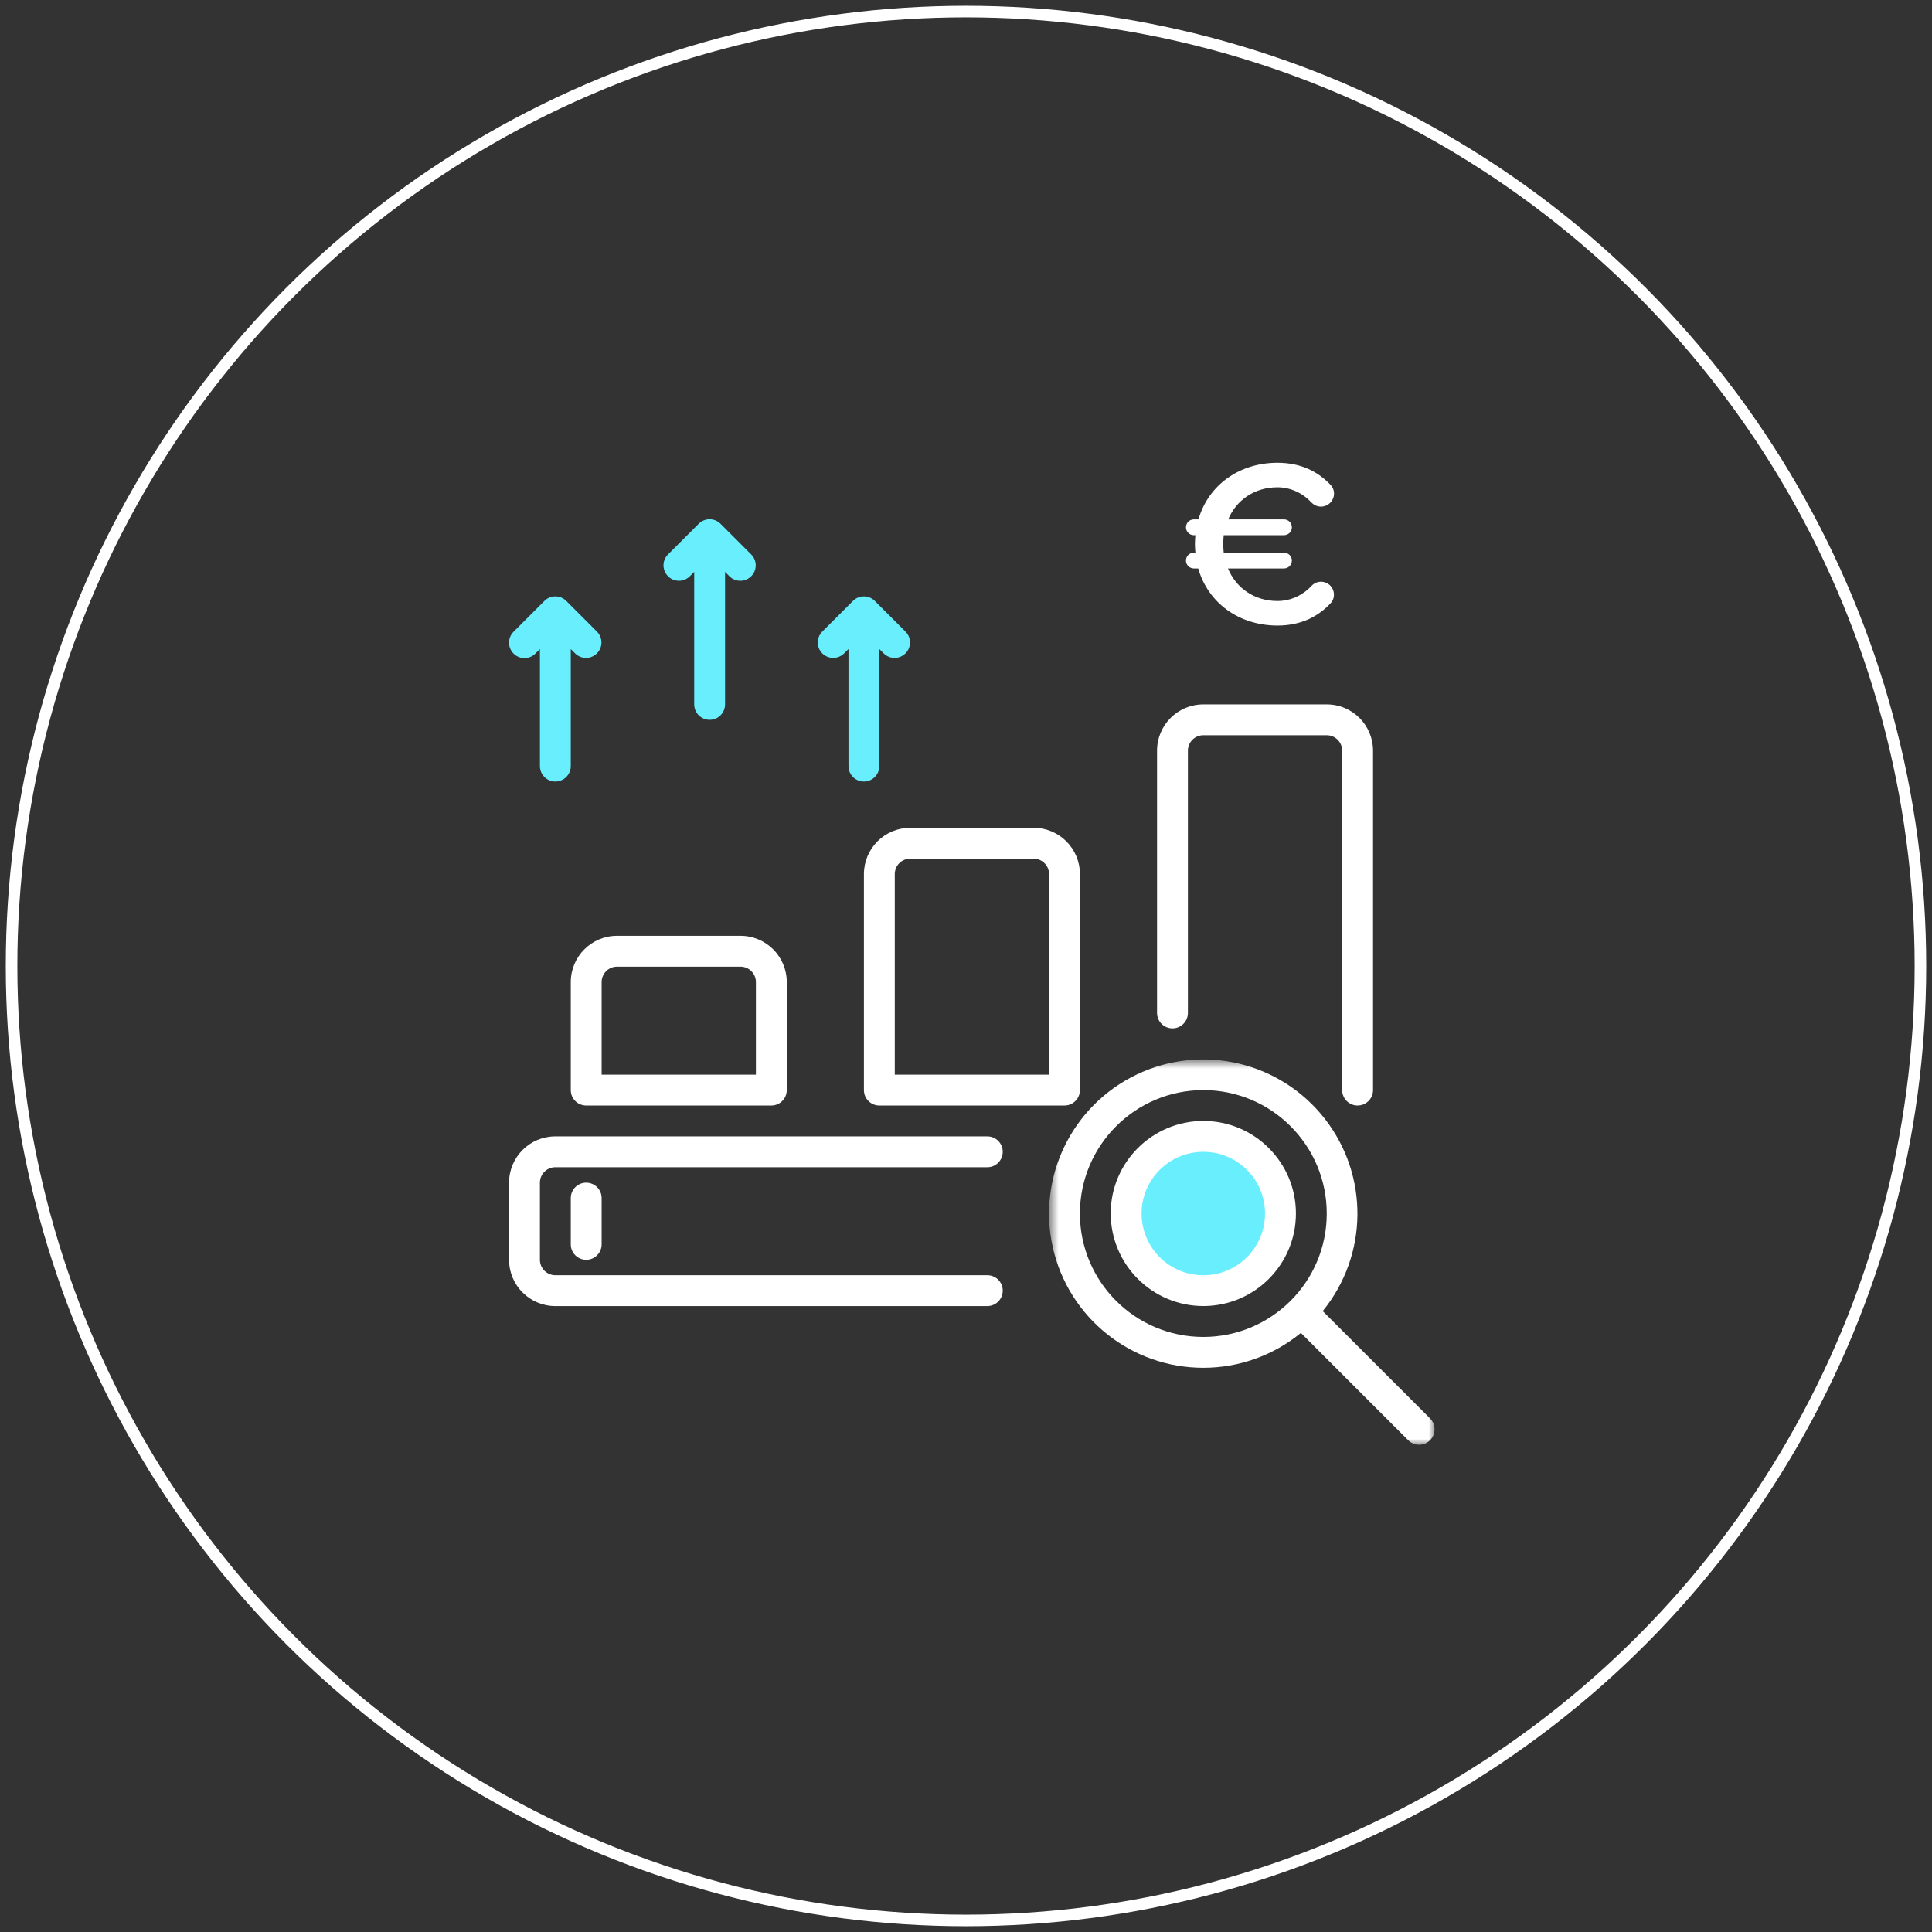 <?xml version="1.0" encoding="UTF-8"?>
<svg width="167px" height="167px" viewBox="0 0 167 167" version="1.1" xmlns="http://www.w3.org/2000/svg" xmlns:xlink="http://www.w3.org/1999/xlink">
    <rect x="0" y="0" width="167" height="167" fill="#333333" stroke="none"/>
    <!-- Generator: Sketch 63.1 (92452) - https://sketch.com -->
    <title>picto SEA</title>
    <desc>Created with Sketch.</desc>
    <defs>
        <polygon id="path-1" points="0.678 0.691 34.002 0.691 34.002 34 0.678 34"></polygon>
    </defs>
    <g id="Page-1" stroke="none" stroke-width="1" fill="none" fill-rule="evenodd">
        <g id="EXPERTISE---Publicité-Digitale" transform="translate(-957, -1244)">
            <g id="picto-SEA" transform="translate(958, 1245)">
                <circle id="Oval-Copy-4" stroke="#FFFFFF" cx="82.5" cy="82.5" r="82.5"></circle>
                <g transform="translate(43, 39)">
                    <path d="M4.003,72.896 L41.344,72.896 C42.08,72.896 42.677,72.299 42.677,71.563 C42.677,70.826 42.08,70.229 41.344,70.229 L4.003,70.229 C3.267,70.229 2.669,69.632 2.669,68.895 L2.669,62.228 C2.669,61.491 3.267,60.894 4.003,60.894 L41.344,60.894 C42.08,60.894 42.677,60.296 42.677,59.561 C42.677,58.824 42.08,58.227 41.344,58.227 L4.003,58.227 C1.794,58.227 0.002,60.018 0.002,62.228 L0.002,68.895 C0.002,71.105 1.794,72.896 4.003,72.896" id="Fill-1" fill="#FFFFFF"></path>
                    <g id="Group-5" transform="translate(46, 50.883)">
                        <mask id="mask-2" fill="white">
                            <use xlink:href="#path-1"></use>
                        </mask>
                        <g id="Clip-4"></g>
                        <path d="M14.014,3.343 C19.907,3.343 24.683,8.12 24.683,14.012 C24.683,19.905 19.907,24.681 14.014,24.681 C8.122,24.681 3.346,19.905 3.346,14.012 C3.352,8.122 8.125,3.349 14.014,3.343 M14.014,27.348 C17.09,27.35 20.071,26.284 22.448,24.332 L31.742,33.626 C32.265,34.131 33.097,34.124 33.612,33.609 C34.126,33.094 34.133,32.263 33.628,31.739 L24.334,22.446 C28.274,17.616 28.342,10.701 24.495,5.796 C20.649,0.891 13.918,-0.693 8.288,1.982 C2.658,4.656 -0.366,10.875 1.006,16.955 C2.379,23.035 7.782,27.352 14.014,27.348" id="Fill-3" fill="#FFFFFF" mask="url(#mask-2)"></path>
                    </g>
                    <path d="M60.019,58.9 C63.324,58.9 66.011,61.587 66.011,64.892 C66.011,68.208 63.324,70.895 60.019,70.895 C56.703,70.895 54.016,68.208 54.016,64.892 C54.016,61.587 56.703,58.9 60.019,58.9" id="Fill-6" fill="#68EEFD"></path>
                    <path d="M60.018,56.893 C64.428,56.893 68.018,60.473 68.018,64.893 C68.018,69.313 64.428,72.893 60.018,72.893 C55.598,72.893 52.018,69.313 52.008,64.893 C52.008,60.473 55.598,56.893 60.018,56.893 M60.018,70.233 C62.958,70.233 65.348,67.843 65.348,64.893 C65.348,61.953 62.958,59.563 60.018,59.563 C57.068,59.563 54.678,61.953 54.678,64.893 C54.678,67.843 57.068,70.233 60.018,70.233" id="Fill-8" fill="#FFFFFF"></path>
                    <path d="M5.337,63.561 L5.337,67.562 C5.337,68.298 5.934,68.895 6.67,68.895 C7.407,68.895 8.004,68.298 8.004,67.562 L8.004,63.561 C8.004,62.825 7.407,62.228 6.67,62.228 C5.934,62.228 5.337,62.825 5.337,63.561" id="Fill-10" fill="#FFFFFF"></path>
                    <path d="M21.34,44.891 L21.34,52.892 L8.004,52.892 L8.004,44.891 C8.004,44.154 8.601,43.557 9.337,43.557 L20.006,43.557 C20.743,43.557 21.34,44.154 21.34,44.891 M5.337,44.891 L5.337,54.226 C5.337,54.963 5.934,55.559 6.67,55.559 L22.673,55.559 C23.41,55.559 24.007,54.963 24.007,54.226 L24.007,44.891 C24.007,42.681 22.216,40.89 20.006,40.89 L9.337,40.89 C7.128,40.89 5.337,42.681 5.337,44.891" id="Fill-12" fill="#FFFFFF"></path>
                    <path d="M33.343,35.555 C33.343,34.818 33.94,34.221 34.676,34.221 L45.345,34.221 C46.082,34.221 46.679,34.818 46.679,35.555 L46.679,52.892 L33.343,52.892 L33.343,35.555 Z M32.009,55.559 L48.012,55.559 C48.749,55.559 49.346,54.962 49.346,54.225 L49.346,35.555 C49.346,33.346 47.555,31.554 45.345,31.554 L34.676,31.554 C32.467,31.554 30.676,33.346 30.676,35.555 L30.676,54.225 C30.676,54.962 31.273,55.559 32.009,55.559 L32.009,55.559 Z" id="Fill-14" fill="#FFFFFF"></path>
                    <path d="M56.014,24.887 L56.014,47.558 C56.014,48.294 56.611,48.891 57.347,48.891 C58.084,48.891 58.681,48.294 58.681,47.558 L58.681,24.887 C58.681,24.15 59.278,23.553 60.014,23.553 L70.683,23.553 C71.42,23.553 72.017,24.15 72.017,24.887 L72.017,54.226 C72.017,54.963 72.614,55.559 73.351,55.559 C74.087,55.559 74.684,54.963 74.684,54.226 L74.684,24.887 C74.684,22.677 72.893,20.886 70.683,20.886 L60.014,20.886 C57.805,20.886 56.014,22.677 56.014,24.887" id="Fill-16" fill="#FFFFFF"></path>
                    <path d="M17.339,22.22 C18.076,22.22 18.673,21.622 18.673,20.886 L18.673,9.435 L19.064,9.826 C19.587,10.332 20.419,10.325 20.933,9.809 C21.448,9.296 21.455,8.463 20.949,7.941 L18.282,5.274 C18.158,5.149 18.01,5.051 17.848,4.984 C17.521,4.848 17.155,4.848 16.829,4.984 C16.666,5.051 16.518,5.149 16.394,5.274 L13.726,7.941 C13.221,8.463 13.228,9.296 13.743,9.809 C14.257,10.325 15.089,10.332 15.612,9.826 L16.006,9.435 L16.006,20.886 C16.006,21.622 16.603,22.22 17.339,22.22" id="Fill-18" fill="#68EEFD"></path>
                    <path d="M30.675,27.554 C31.411,27.554 32.008,26.957 32.008,26.22 L32.008,16.103 L32.399,16.494 C32.923,16.999 33.755,16.992 34.269,16.478 C34.783,15.964 34.79,15.132 34.285,14.609 L31.618,11.941 C31.494,11.817 31.346,11.718 31.183,11.652 C30.857,11.517 30.49,11.517 30.164,11.652 C30.001,11.718 29.854,11.817 29.73,11.941 L27.062,14.609 C26.557,15.132 26.564,15.964 27.078,16.478 C27.593,16.992 28.425,16.999 28.948,16.494 L29.342,16.103 L29.342,26.22 C29.342,26.957 29.938,27.554 30.675,27.554" id="Fill-20" fill="#68EEFD"></path>
                    <path d="M2.279,16.494 L2.67,16.103 L2.67,26.22 C2.67,26.957 3.267,27.554 4.004,27.554 C4.739,27.554 5.337,26.957 5.337,26.22 L5.337,16.103 L5.728,16.494 C6.251,16.999 7.083,16.992 7.597,16.478 C8.112,15.964 8.118,15.132 7.614,14.609 L4.946,11.941 C4.822,11.817 4.675,11.718 4.511,11.652 C4.185,11.517 3.819,11.517 3.492,11.652 C3.33,11.718 3.182,11.817 3.058,11.941 L0.39,14.609 C-0.13,15.13 -0.13,15.975 0.392,16.496 C0.913,17.016 1.758,17.016 2.279,16.494" id="Fill-22" fill="#68EEFD"></path>
                    <path d="M67.669,5.577 L67.669,5.577 C67.669,5.954 67.363,6.26 66.986,6.26 L61.776,6.26 C61.755,6.505 61.735,6.77 61.735,7.035 C61.735,7.28 61.755,7.525 61.776,7.77 L66.986,7.77 C67.363,7.77 67.669,8.076 67.669,8.453 C67.669,8.83 67.363,9.136 66.986,9.136 L62.143,9.136 C62.857,10.848 64.447,11.95 66.425,11.95 C67.581,11.95 68.636,11.432 69.351,10.654 C69.694,10.281 70.238,10.169 70.69,10.4 C71.349,10.736 71.516,11.614 71.009,12.152 C69.97,13.255 68.506,14.071 66.425,14.071 C63.121,14.071 60.43,12.133 59.574,9.136 L59.196,9.136 C58.819,9.136 58.513,8.83 58.513,8.453 C58.513,8.076 58.819,7.77 59.196,7.77 L59.329,7.77 C59.308,7.525 59.288,7.28 59.288,7.035 C59.288,6.77 59.308,6.505 59.329,6.26 L59.196,6.26 C58.819,6.26 58.513,5.954 58.513,5.577 C58.513,5.2 58.819,4.894 59.196,4.894 L59.594,4.894 C60.45,1.917 63.142,-0 66.425,-0 C68.505,-0 69.98,0.815 71.017,1.917 C71.523,2.455 71.354,3.333 70.696,3.668 L70.686,3.674 C70.234,3.904 69.692,3.793 69.348,3.422 C68.633,2.65 67.58,2.121 66.425,2.121 C64.468,2.121 62.877,3.202 62.163,4.894 L66.986,4.894 C67.363,4.894 67.669,5.2 67.669,5.577" id="Fill-25" fill="#FFFFFF"></path>
                </g>
            </g>
        </g>
    </g>
</svg>